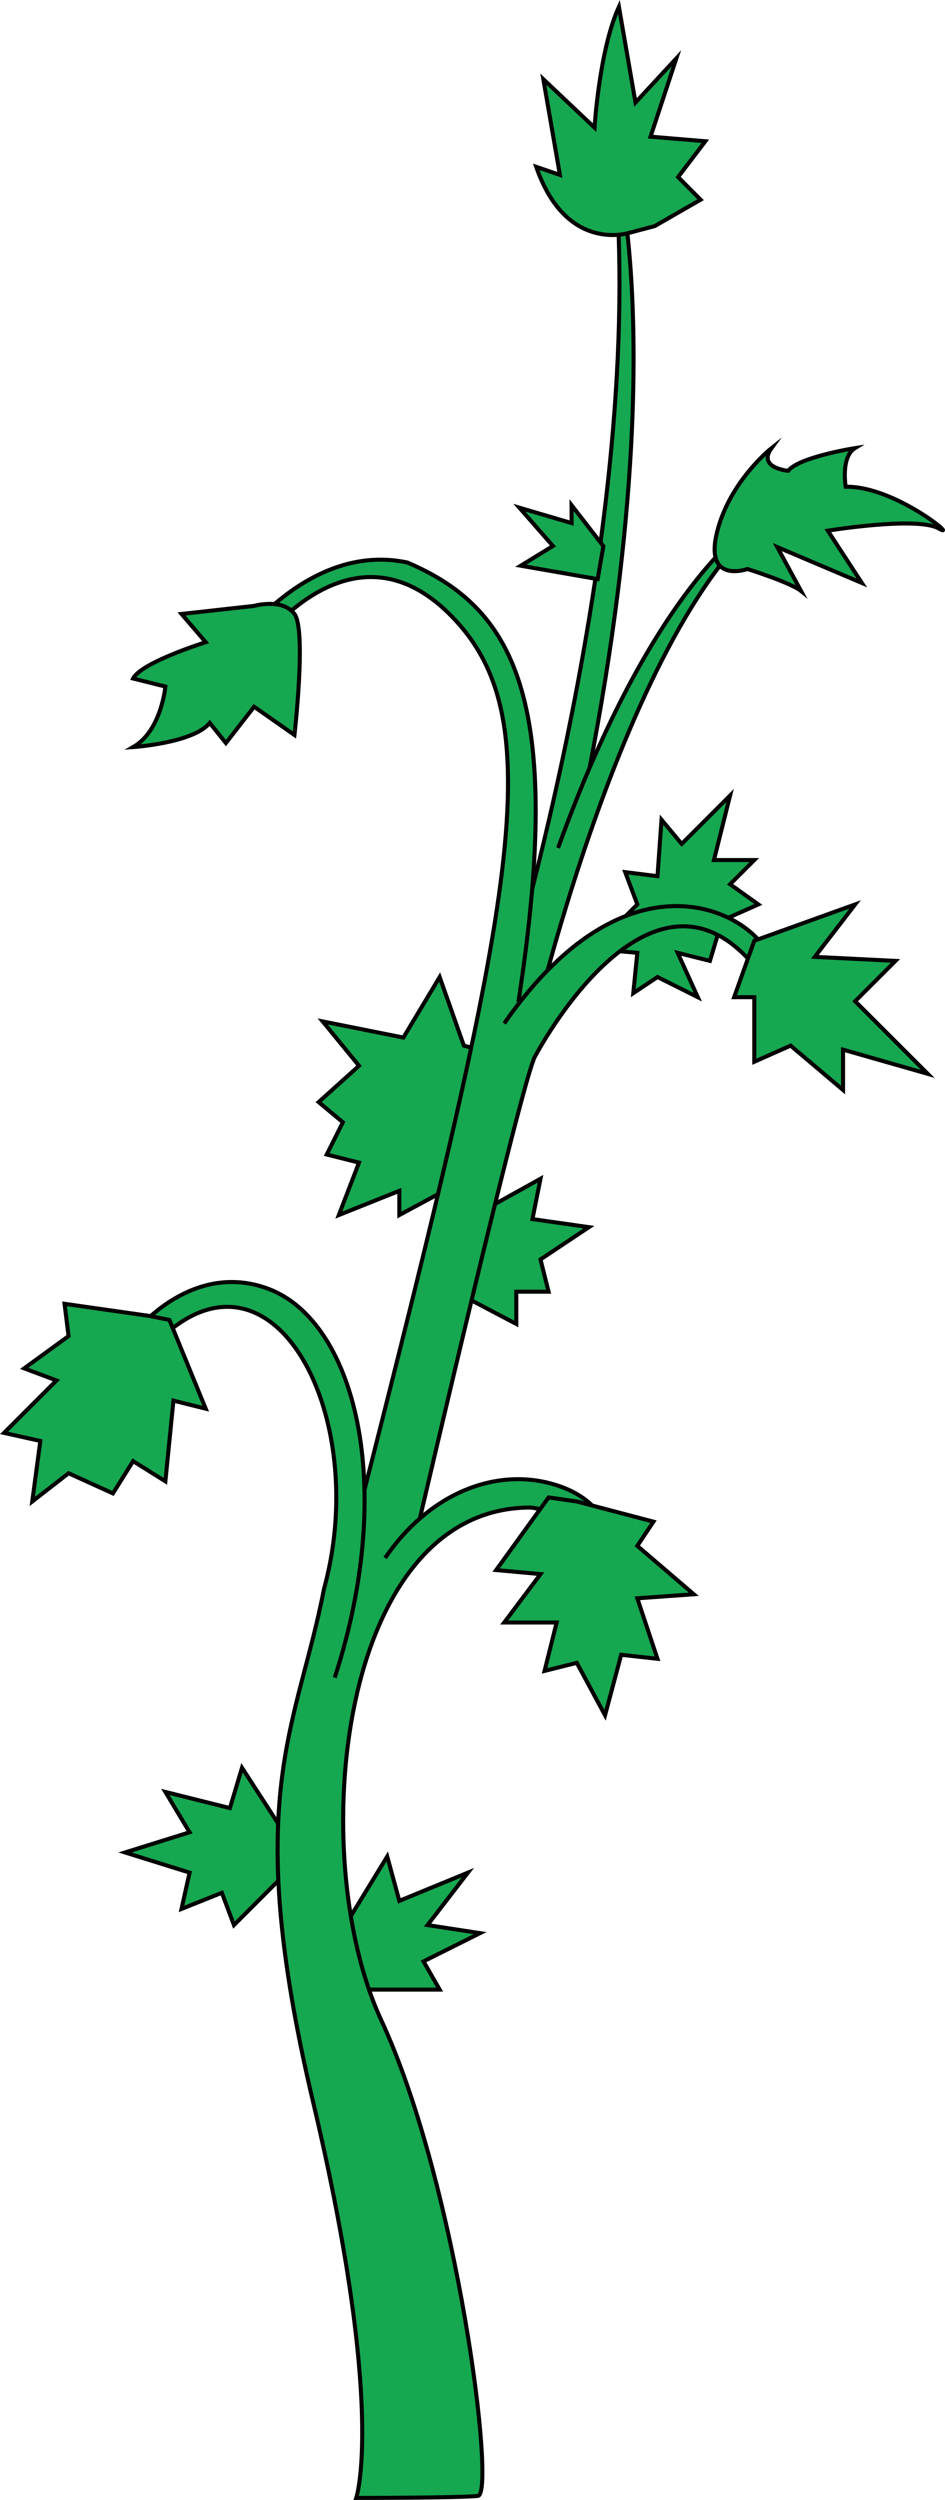 <?xml version="1.0" encoding="utf-8"?>
<!-- Generator: Adobe Illustrator 16.0.4, SVG Export Plug-In . SVG Version: 6.00 Build 0)  -->
<!DOCTYPE svg PUBLIC "-//W3C//DTD SVG 1.1//EN" "http://www.w3.org/Graphics/SVG/1.1/DTD/svg11.dtd">
<svg version="1.1" xmlns="http://www.w3.org/2000/svg" xmlns:xlink="http://www.w3.org/1999/xlink" x="0px" y="0px"
	 width="234.275px" height="619.69px" viewBox="0 0 234.275 619.69" enable-background="new 0 0 234.275 619.69"
	 xml:space="preserve">
<g id="Layer_1">
	<g>
		<polygon fill="#16A751" stroke="#000000" stroke-miterlimit="10" points="115.998,302.19 133.998,292.19 131.998,302.19 
			145.998,304.19 133.998,312.191 135.998,320.191 127.998,320.191 127.998,328.191 108.998,318.191 		"/>
		<polygon fill="#16A751" stroke="#000000" stroke-miterlimit="10" points="84.998,478.19 95.998,460.19 98.998,471.19 
			115.998,464.19 105.998,477.19 118.998,479.19 104.998,486.19 108.998,493.19 84.998,493.19 		"/>
		<polygon fill="#16A751" stroke="#000000" stroke-miterlimit="10" points="157.999,224.19 154.999,216.19 162.999,217.19 
			163.999,203.19 168.999,209.19 180.999,197.19 176.999,213.19 186.999,213.19 180.999,219.19 187.999,224.19 178.999,228.19 
			175.999,238.19 167.999,236.19 172.999,247.19 162.999,242.19 156.999,246.19 157.999,236.19 146.998,235.19 		"/>
		<polygon fill="#16A751" stroke="#000000" stroke-miterlimit="10" points="114.998,259.19 108.998,242.19 99.998,257.19 
			79.998,253.19 88.998,264.19 78.998,273.19 84.998,278.19 80.998,286.19 88.998,288.19 83.998,301.19 98.998,295.19 
			98.998,301.19 111.998,294.19 121.998,261.19 		"/>
		<polygon fill="#16A751" stroke="#000000" stroke-miterlimit="10" points="70.998,455.19 59.998,438.19 56.998,448.19 
			40.998,444.19 46.998,454.19 30.998,459.19 46.998,464.19 44.998,473.19 54.998,469.19 57.998,477.19 71.998,463.19 		"/>
		<g>
			<path fill="#16A751" stroke="#000000" stroke-miterlimit="10" d="M124.428,256.506c0,0-2.027-1.622-1.73-2.631
				c4.248-14.553,38.856-128.496,29.177-216.826c0.001,0.001,20.992,66.027-21.411,219.812"/>
			<path fill="#16A751" stroke="#000000" stroke-miterlimit="10" d="M130.481,261.312c0,0,25.122-113.573,64.938-137.175
				c0.002,0-29.191,8.904-57.066,86.054"/>
			<path fill="#16A751" stroke="#000000" stroke-miterlimit="10" d="M124.998,253.69c32.501-46.75,64.376-25.625,66.126-15.125
				c0.148,0.889-3.375,1.75-3.375,1.75c-22.25-28.125-46.751,6.375-55.104,21.533c-3.307,6-29.146,117.092-29.146,117.092
				l-18.5,41.5l-7.5-0.75l11.573-45.34c38.998-152.992,47.997-196.49,22.499-221.989s-48.894,9.409-48.894,9.409
				c-3.863,0.163-4-2-4-2s17.821-25.58,42.321-20.33c25.799,11.021,39.28,32.839,27.514,108.943"/>
			<path fill="#16A751" stroke="#000000" stroke-miterlimit="10" d="M82.987,415.856c15.667-48.333,4.667-88.332-16.333-96.332
				s-37.334,14-38,18.334c-0.666,4.333,4.666,1.333,4.666,1.333c30.667-41,59.667,8.667,47,54.666
				c-6.667,34.667-20.667,51.333-2.667,127.333s10.667,98,10.667,98s25.667,0,30.167-0.5s-5-77-24-118s-10.488-127,37.012-127
				c0,0,15.084,1.166,14.75,15.416c0,0,2.416,5.25,5.416,2.25c0,0,4.668-18-14.666-23.5c-14.752-4.197-31.012,2.834-41.512,18.334"
				/>
		</g>
		<polygon fill="#16A751" stroke="#000000" stroke-miterlimit="10" points="142.998,372.191 161.999,377.191 157.999,383.191 
			171.999,395.191 157.999,396.191 162.999,411.19 153.999,410.19 149.998,425.19 142.998,412.19 134.998,414.19 137.998,402.19 
			124.998,402.19 133.998,390.191 122.998,389.191 135.998,371.191 		"/>
		<polygon fill="#16A751" stroke="#000000" stroke-miterlimit="10" points="36.998,326.191 15.998,323.191 16.998,331.191 
			5.998,339.191 13.998,342.191 0.998,355.191 9.998,357.191 7.998,372.191 16.998,365.191 27.998,370.191 32.998,362.191 
			40.998,367.191 42.998,347.191 50.998,349.191 41.998,327.191 		"/>
		<path fill="#16A751" stroke="#000000" stroke-miterlimit="10" d="M62.998,150.19l-18,2l6,7c0,0-16,5-18,9l8,2c0,0-1,11-8,15
			c0,0,15-1,19-6l4,5l7-9l10,7c0,0,3-26,0-30S62.998,150.19,62.998,150.19z"/>
		<polygon fill="#16A751" stroke="#000000" stroke-miterlimit="10" points="186.999,233.19 181.999,247.19 186.999,247.19 
			186.999,263.19 195.999,259.19 208.999,270.19 208.999,260.19 229.999,266.19 211.999,248.19 221.999,238.19 201.999,237.19 
			211.999,224.19 		"/>
		<polygon fill="#16A751" stroke="#000000" stroke-miterlimit="10" points="149.583,135.383 141.689,125.213 141.708,129.665 
			128.75,125.845 137.079,135.343 129.1,140.234 148.163,143.555 		"/>
		<path fill="#16A751" stroke="#000000" stroke-miterlimit="10" d="M156.133,57.68c0,0-15.705,5.328-23.197-16.323l5.867,1.996
			l-4.107-23.726l12.697,12.007c0,0,1.154-19.21,6.043-29.952l4.109,23.727l10.132-10.946l-6.397,19.411l13.576,1.141l-6.748,8.873
			l5.574,5.615l-11.384,6.551L156.133,57.68z"/>
		<path fill="#16A751" stroke="#000000" stroke-miterlimit="10" d="M185.299,141.047c0,0,10.744,3.388,13.291,5.454l-5.902-10.896
			l20.979,8.903l-8.447-12.963c0,0,22.158-3.614,27.505-0.545c5.347,3.071-10.843-10.586-23.065-10.343c0,0-1.27-7.386,2.295-9.576
			c0,0-13.904,2.183-16.555,5.624c0,0-7.742-0.693-4.122-5.636c0,0-10.497,8.255-13.562,21.022
			C174.653,144.86,185.299,141.047,185.299,141.047z"/>
	</g>
</g>
<g id="Layer_2">
</g>
</svg>

